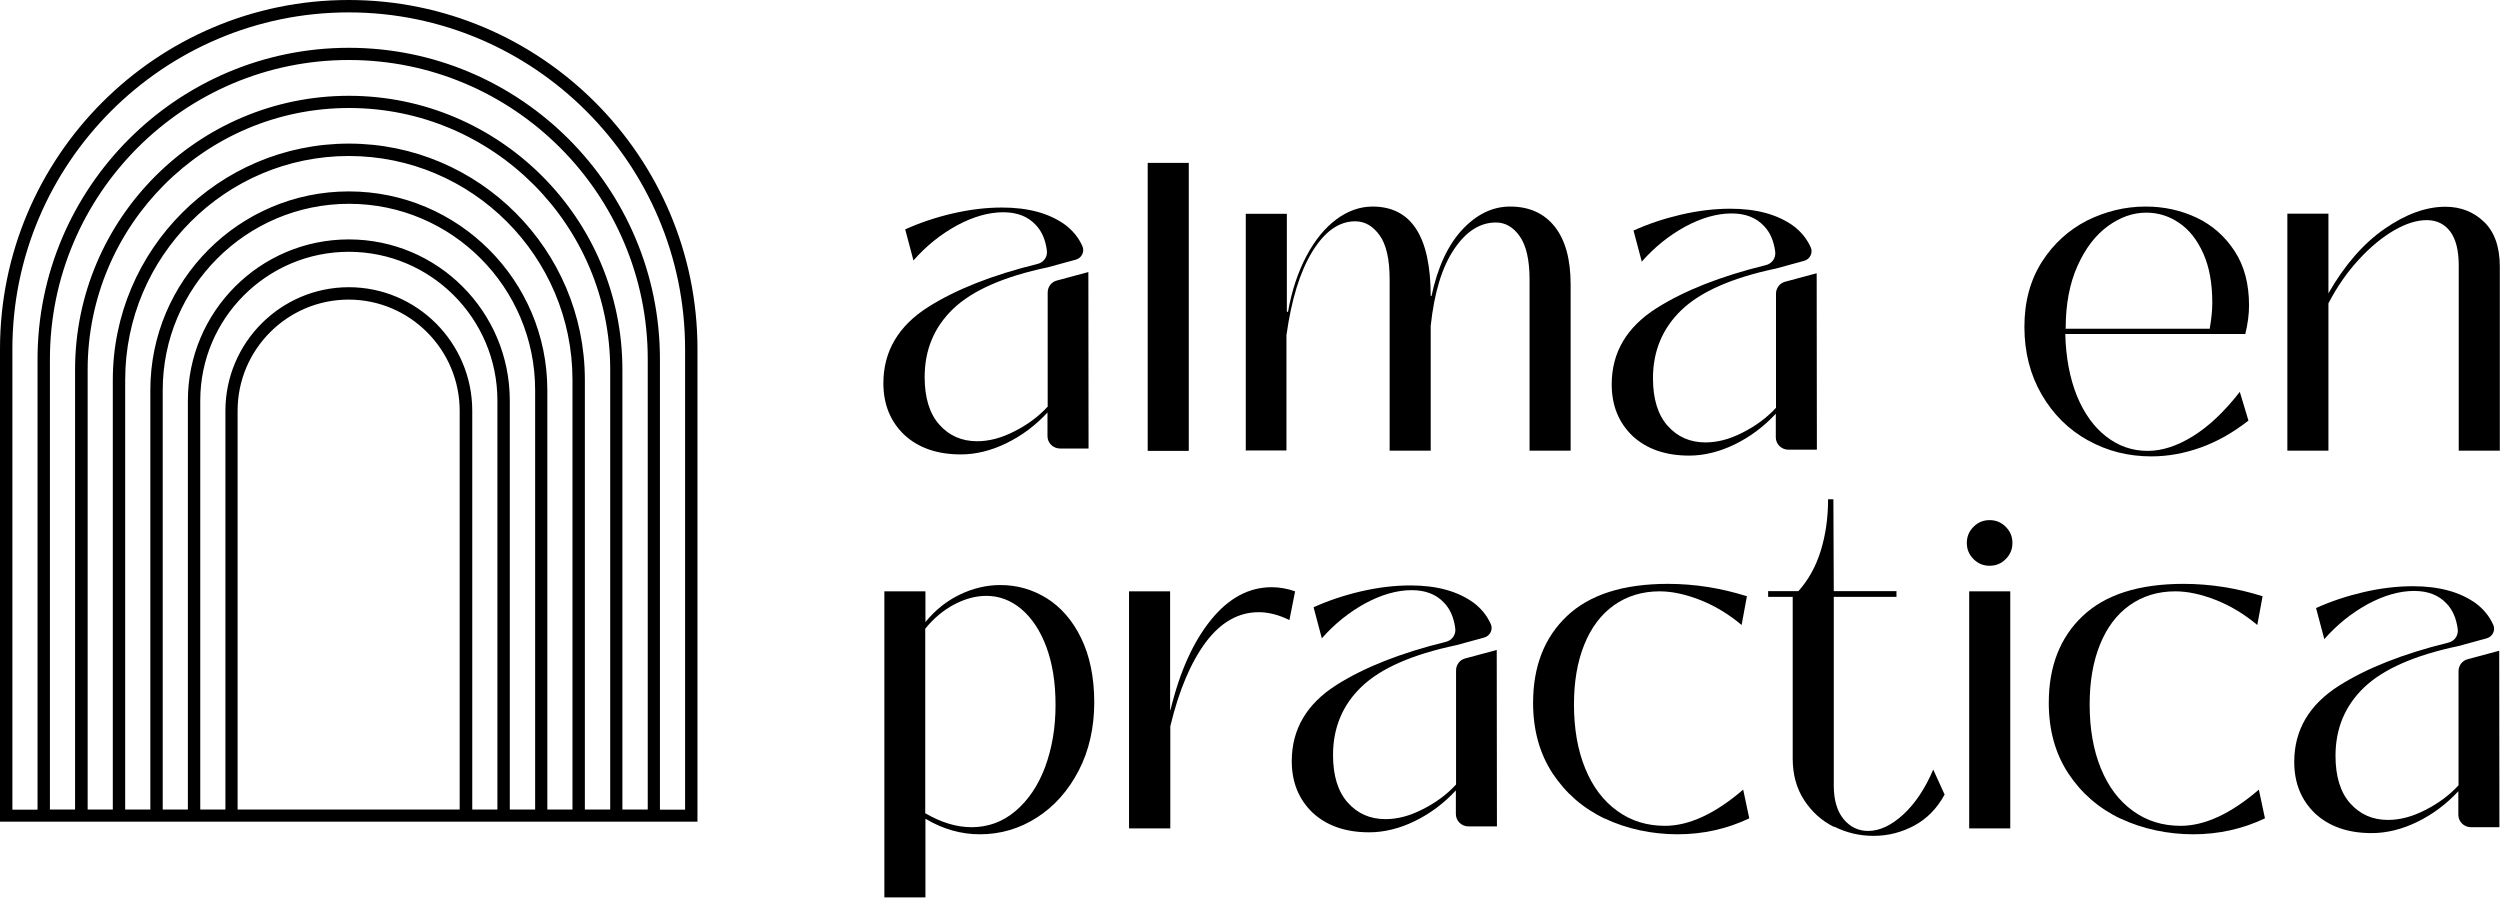 <svg xmlns="http://www.w3.org/2000/svg" width="827" height="297" viewBox="0 0 827 297" fill="none"><g clip-path="url(#clip0_1_271)"><path d="M393.249 149.151H379.662V53.882H393.249V149.151Z" fill="black"></path><path d="M412.102 149.151V70.736H425.689V103.143H426.079C427.315 96.115 429.395 89.933 432.19 84.662C434.986 79.391 438.301 75.356 442.072 72.558C445.843 69.76 449.873 68.328 454.034 68.328C466.841 68.328 473.277 78.22 473.277 97.937H473.537C475.553 88.436 478.933 81.148 483.679 76.007C488.49 70.866 493.756 68.328 499.541 68.328C505.847 68.328 510.788 70.541 514.299 74.966C517.809 79.391 519.565 85.768 519.565 94.098V149.086H505.978V92.471C505.978 85.963 504.872 81.213 502.727 78.154C500.582 75.096 497.916 73.599 494.861 73.599C489.595 73.599 484.979 76.528 481.013 82.449C477.048 88.306 474.447 96.766 473.277 107.828V149.086H459.69V92.471C459.69 85.768 458.585 80.888 456.374 77.829C454.164 74.771 451.499 73.209 448.313 73.209C442.917 73.209 438.171 76.593 434.076 83.295C429.98 89.998 427.185 99.239 425.559 110.887V149.021H411.972L412.102 149.151Z" fill="black"></path><path d="M360.029 89.998L349.627 92.796C347.807 93.252 346.572 94.879 346.572 96.766V134.509C343.516 137.828 339.81 140.561 335.52 142.708C331.229 144.921 327.133 145.962 323.233 145.962C318.162 145.962 314.001 144.14 310.751 140.496C307.5 136.852 305.875 131.581 305.875 124.748C305.875 115.768 308.995 108.219 315.301 102.167C321.607 96.115 332.009 91.495 346.572 88.436L355.868 85.898C357.818 85.378 358.859 83.23 358.078 81.473C356.778 78.545 354.828 76.202 352.292 74.315C347.027 70.541 340.135 68.654 331.489 68.654C326.223 68.654 320.827 69.304 315.171 70.606C309.58 71.907 304.315 73.664 299.439 75.877L302.169 86.159C306.395 81.343 311.206 77.504 316.537 74.575C321.867 71.712 327.003 70.215 331.879 70.215C336.43 70.215 340.005 71.582 342.606 74.38C344.621 76.463 345.856 79.326 346.311 82.905C346.572 84.987 345.206 86.874 343.126 87.33C328.304 90.974 316.277 95.725 307.11 101.516C297.228 107.763 292.223 116.158 292.223 126.765C292.223 133.793 294.563 139.455 299.114 143.815C303.73 148.11 309.971 150.322 317.837 150.322C322.778 150.322 327.848 149.086 332.919 146.613C337.99 144.14 342.541 140.756 346.507 136.461V144.27C346.507 146.548 348.392 148.37 350.667 148.37H360.094C360.094 148.37 360.029 90.258 360.029 90.063V89.998Z" fill="black"></path><path d="M600.958 90.388L590.556 93.187C588.736 93.642 587.501 95.269 587.501 97.156V134.899C584.445 138.218 580.74 140.951 576.449 143.099C572.158 145.311 568.063 146.353 564.162 146.353C559.091 146.353 554.931 144.53 551.68 140.886C548.429 137.242 546.804 131.971 546.804 125.138C546.804 116.158 549.925 108.609 556.231 102.557C562.537 96.505 572.938 91.885 587.501 88.827L596.797 86.289C598.748 85.768 599.788 83.621 599.008 81.864C597.707 78.935 595.757 76.593 593.222 74.706C587.956 70.931 581.065 69.044 572.418 69.044C567.153 69.044 561.757 69.695 556.101 70.996C550.51 72.298 545.244 74.055 540.368 76.267L543.099 86.549C547.324 81.734 552.135 77.894 557.466 74.966C562.797 72.103 567.933 70.606 572.808 70.606C577.359 70.606 580.935 71.972 583.535 74.771C585.551 76.853 586.786 79.716 587.241 83.295C587.501 85.378 586.136 87.265 584.055 87.72C569.233 91.365 557.206 96.115 548.039 101.907C538.158 108.154 533.152 116.548 533.152 127.156C533.152 134.184 535.492 139.845 540.043 144.205C544.659 148.5 550.9 150.713 558.766 150.713C563.707 150.713 568.778 149.476 573.849 147.003C578.919 144.53 583.47 141.147 587.436 136.852V144.661C587.436 146.938 589.321 148.76 591.597 148.76H601.023C601.023 148.76 600.958 90.649 600.958 90.454V90.388Z" fill="black"></path><path d="M690.738 145.702C684.302 142.123 679.231 137.112 675.395 130.539C671.625 124.032 669.674 116.548 669.674 108.154C669.674 99.759 671.625 92.666 675.46 86.614C679.296 80.627 684.302 76.072 690.413 72.948C696.589 69.89 703.025 68.328 709.786 68.328C715.832 68.328 721.488 69.565 726.689 72.037C731.889 74.51 736.05 78.22 739.236 83.1C742.421 87.981 743.981 93.968 743.981 100.996C743.981 103.924 743.591 107.048 742.746 110.497H683.196C683.392 118.305 684.692 125.073 687.032 130.93C689.438 136.787 692.688 141.277 696.719 144.4C700.814 147.589 705.365 149.151 710.436 149.151C715.247 149.151 720.253 147.524 725.453 144.27C730.719 141.016 735.855 136.136 740.926 129.628L743.786 139.129C738.716 143.099 733.45 146.092 727.989 148.044C722.528 149.997 717.067 150.973 711.671 150.973C704.065 150.973 697.044 149.216 690.673 145.637L690.738 145.702ZM730.979 108.674C731.499 105.681 731.824 102.818 731.824 100.15C731.824 93.707 730.849 88.306 728.834 83.816C726.819 79.326 724.153 75.942 720.838 73.729C717.522 71.452 713.882 70.346 709.981 70.346C705.56 70.346 701.334 71.842 697.239 74.836C693.143 77.829 689.828 82.189 687.227 87.981C684.627 93.772 683.327 100.67 683.327 108.739H731.044L730.979 108.674Z" fill="black"></path><path d="M821.734 73.404C825.18 76.723 826.935 81.668 826.935 88.176V149.086H813.348V87.72C813.348 82.775 812.373 79.001 810.487 76.528C808.602 74.055 806.002 72.818 802.751 72.818C799.501 72.818 795.925 73.925 791.959 76.202C788.059 78.48 784.158 81.668 780.322 85.833C776.487 89.998 773.106 94.814 770.246 100.345V149.086H756.659V70.671H770.246V97.026C775.642 87.59 781.883 80.497 788.839 75.682C795.795 70.866 802.491 68.393 808.927 68.393C813.998 68.393 818.289 70.085 821.734 73.404Z" fill="black"></path><path d="M292.548 297V195.614H306.135V205.766C309.385 201.796 313.221 198.738 317.577 196.655C321.933 194.573 326.418 193.532 330.904 193.532C336.43 193.532 341.501 194.963 346.246 197.892C350.927 200.82 354.763 205.18 357.623 211.037C360.484 216.893 361.979 224.051 361.979 232.316C361.979 240.58 360.289 248.259 356.843 254.897C353.398 261.534 348.782 266.74 342.996 270.45C337.21 274.159 330.904 275.981 324.143 275.981C317.902 275.981 311.921 274.289 306.135 270.84V296.87H292.548V297ZM335.91 268.302C340.135 264.723 343.451 259.842 345.726 253.725C348.002 247.543 349.172 240.776 349.172 233.227C349.172 225.678 348.132 219.366 346.116 213.965C344.101 208.564 341.306 204.399 337.86 201.471C334.35 198.542 330.514 197.111 326.288 197.111C322.778 197.111 319.202 198.087 315.626 199.974C312.051 201.861 308.865 204.529 306.07 207.978V269.018C311.336 272.076 316.407 273.638 321.412 273.638C326.808 273.638 331.684 271.881 335.91 268.302Z" fill="black"></path><path d="M373.486 274.029V195.614H387.073V234.854H387.203C390.259 222.164 394.744 212.273 400.595 205.05C406.446 197.826 413.142 194.247 420.684 194.247C423.219 194.247 425.82 194.703 428.42 195.614L426.535 205.115C423.089 203.423 419.709 202.512 416.393 202.512C409.697 202.512 403.846 205.831 398.905 212.403C393.964 219.041 389.999 228.281 387.138 240.255V274.029H373.551H373.486Z" fill="black"></path><path d="M530.942 270.84C523.66 267.391 517.874 262.315 513.584 255.808C509.293 249.235 507.148 241.491 507.148 232.511C507.148 220.472 510.853 210.906 518.33 203.813C525.806 196.72 536.923 193.141 551.745 193.141C560.521 193.141 569.233 194.508 577.879 197.241L576.124 206.742C571.768 203.098 567.218 200.364 562.407 198.477C557.596 196.59 553.11 195.614 549.015 195.614C543.229 195.614 538.158 197.176 533.867 200.234C529.576 203.293 526.326 207.653 524.05 213.314C521.775 218.976 520.67 225.548 520.67 233.032C520.67 241.101 521.905 248.129 524.376 254.181C526.846 260.233 530.356 264.918 534.972 268.237C539.523 271.556 544.789 273.183 550.77 273.183C558.701 273.183 567.347 269.213 576.644 261.209L578.659 270.71C571.248 274.224 563.317 275.981 554.93 275.981C546.544 275.981 538.158 274.224 530.877 270.775L530.942 270.84Z" fill="black"></path><path d="M606.744 273.573C602.648 271.556 599.333 268.562 596.797 264.658C594.262 260.753 593.027 256.198 593.027 250.927V197.436H584.9V195.549H594.912C598.163 191.905 600.633 187.545 602.258 182.339C603.883 177.133 604.729 171.406 604.729 165.159H606.484L606.614 195.549H627.352V197.436H606.614V259.842C606.614 264.658 607.719 268.367 609.864 270.97C612.01 273.573 614.74 274.875 617.991 274.875C621.761 274.875 625.662 273.053 629.563 269.473C633.463 265.894 636.844 260.884 639.509 254.571L643.28 262.836C640.809 267.391 637.494 270.775 633.333 273.053C629.108 275.33 624.622 276.502 619.811 276.502C615 276.502 610.84 275.46 606.744 273.443V273.573Z" fill="black"></path><path d="M652.837 184.942C651.341 183.445 650.626 181.688 650.626 179.606C650.626 177.523 651.341 175.766 652.837 174.27C654.332 172.773 656.087 172.057 658.167 172.057C660.248 172.057 662.003 172.773 663.498 174.27C664.994 175.766 665.709 177.523 665.709 179.606C665.709 181.688 664.994 183.445 663.498 184.942C662.003 186.438 660.248 187.154 658.167 187.154C656.087 187.154 654.332 186.438 652.837 184.942ZM664.994 274.029H651.406V195.614H664.994V274.029Z" fill="black"></path><path d="M701.53 270.84C694.248 267.391 688.462 262.315 684.172 255.808C679.881 249.235 677.736 241.491 677.736 232.511C677.736 220.472 681.441 210.906 688.917 203.813C696.394 196.72 707.51 193.141 722.333 193.141C731.109 193.141 739.821 194.508 748.467 197.241L746.712 206.742C742.356 203.098 737.805 200.364 732.995 198.477C728.184 196.59 723.698 195.614 719.602 195.614C713.817 195.614 708.746 197.176 704.455 200.234C700.164 203.293 696.914 207.653 694.638 213.314C692.363 218.976 691.258 225.548 691.258 233.032C691.258 241.101 692.493 248.129 694.963 254.181C697.434 260.233 700.944 264.918 705.56 268.237C710.111 271.556 715.377 273.183 721.358 273.183C729.289 273.183 737.935 269.213 747.232 261.209L749.247 270.71C741.836 274.224 733.905 275.981 725.518 275.981C717.132 275.981 708.746 274.224 701.464 270.775L701.53 270.84Z" fill="black"></path><path d="M495.121 215.006L484.719 217.804C482.899 218.26 481.664 219.887 481.664 221.774V259.517C478.608 262.836 474.902 265.569 470.612 267.716C466.321 269.929 462.225 270.97 458.325 270.97C453.254 270.97 449.093 269.148 445.843 265.504C442.592 261.86 440.967 256.589 440.967 249.756C440.967 240.776 444.087 233.227 450.393 227.175C456.699 221.123 467.101 216.503 481.664 213.444L490.96 210.906C492.91 210.386 493.951 208.238 493.17 206.481C491.87 203.553 489.92 201.21 487.384 199.323C482.119 195.549 475.227 193.662 466.581 193.662C461.315 193.662 455.919 194.312 450.263 195.614C444.673 196.915 439.407 198.672 434.531 200.885L437.261 211.167C441.487 206.351 446.298 202.512 451.629 199.583C456.96 196.72 462.095 195.223 466.971 195.223C471.522 195.223 475.097 196.59 477.698 199.388C479.713 201.471 480.948 204.334 481.404 207.913C481.664 209.995 480.298 211.883 478.218 212.338C463.396 215.982 451.369 220.733 442.202 226.524C432.32 232.771 427.315 241.166 427.315 251.773C427.315 258.801 429.655 264.463 434.206 268.823C438.822 273.118 445.063 275.33 452.929 275.33C457.87 275.33 462.94 274.094 468.011 271.621C473.082 269.148 477.633 265.764 481.599 261.469V269.278C481.599 271.556 483.484 273.378 485.759 273.378H495.186C495.186 273.378 495.121 215.266 495.121 215.071V215.006Z" fill="black"></path><path d="M826.74 215.266L816.338 218.065C814.518 218.52 813.283 220.147 813.283 222.034V259.777C810.227 263.096 806.522 265.829 802.231 267.977C797.94 270.189 793.845 271.231 789.944 271.231C784.873 271.231 780.712 269.408 777.462 265.764C774.211 262.12 772.586 256.849 772.586 250.016C772.586 241.036 775.707 233.487 782.013 227.435C788.319 221.383 798.72 216.763 813.283 213.705L822.579 211.167C824.53 210.646 825.57 208.499 824.79 206.742C823.489 203.813 821.539 201.471 819.004 199.583C813.738 195.809 806.847 193.922 798.2 193.922C792.934 193.922 787.538 194.573 781.883 195.874C776.292 197.176 771.026 198.933 766.15 201.145L768.88 211.427C773.106 206.612 777.917 202.772 783.248 199.844C788.579 196.98 793.715 195.484 798.59 195.484C803.141 195.484 806.717 196.85 809.317 199.649C811.332 201.731 812.568 204.594 813.023 208.173C813.283 210.256 811.917 212.143 809.837 212.598C795.015 216.243 782.988 220.993 773.821 226.785C763.94 233.032 758.934 241.426 758.934 252.034C758.934 259.062 761.274 264.723 765.825 269.083C770.441 273.378 776.682 275.59 784.548 275.59C789.489 275.59 794.56 274.354 799.63 271.881C804.701 269.408 809.252 266.025 813.218 261.73V269.539C813.218 271.816 815.103 273.638 817.378 273.638H826.805C826.805 273.638 826.74 215.527 826.74 215.332V215.266Z" fill="black"></path><path d="M115.329 0C51.748 0 0 51.799 0 115.442V271.816H230.723V115.442C230.723 51.799 178.974 0 115.329 0ZM152.125 267.782H78.598V135.876C78.598 115.572 95.111 99.108 115.329 99.108C135.547 99.108 152.06 115.637 152.06 135.876V267.782H152.125ZM164.542 267.782H156.221V135.876C156.221 113.36 137.888 95.009 115.394 95.009C92.9 95.009 74.567 113.36 74.567 135.876V267.782H66.246V132.492C66.246 105.356 88.284 83.295 115.394 83.295C142.503 83.295 164.542 105.356 164.542 132.492V267.782ZM176.959 267.782H168.638V132.492C168.638 103.078 144.779 79.196 115.394 79.196C86.009 79.196 62.15 103.078 62.15 132.492V267.782H53.829V129.043C53.829 95.074 81.458 67.417 115.459 67.417C149.459 67.417 177.024 95.074 177.024 129.043V267.782H176.959ZM189.376 267.782H181.055V129.043C181.055 92.796 151.605 63.318 115.394 63.318C79.183 63.318 49.733 92.796 49.733 129.043V267.782H41.412V125.659C41.412 84.792 74.632 51.604 115.394 51.604C156.156 51.604 189.376 84.857 189.376 125.659V267.782ZM201.793 267.782H193.472V125.659C193.472 82.579 158.431 47.504 115.394 47.504C72.357 47.504 37.316 82.579 37.316 125.659V267.782H28.995V122.275C28.995 74.575 67.741 35.726 115.459 35.726C163.177 35.726 201.858 74.51 201.858 122.275V267.782H201.793ZM214.21 267.782H205.889V122.275C205.889 72.298 165.257 31.691 115.394 31.691C65.531 31.691 24.834 72.298 24.834 122.275V267.782H16.513V118.826C16.513 64.294 60.85 19.848 115.394 19.848C169.938 19.848 214.275 64.228 214.275 118.826V267.782H214.21ZM218.306 267.782V118.826C218.306 62.016 172.148 15.813 115.394 15.813C58.64 15.813 12.417 62.081 12.417 118.891V267.847H4.096V115.507C4.096 54.077 54.024 4.1 115.329 4.1C176.634 4.1 226.627 54.077 226.627 115.507V267.847H218.306V267.782Z" fill="black"></path></g><defs><clipPath id="clip0_1_271"><rect width="827" height="297" fill="white"></rect></clipPath></defs></svg>